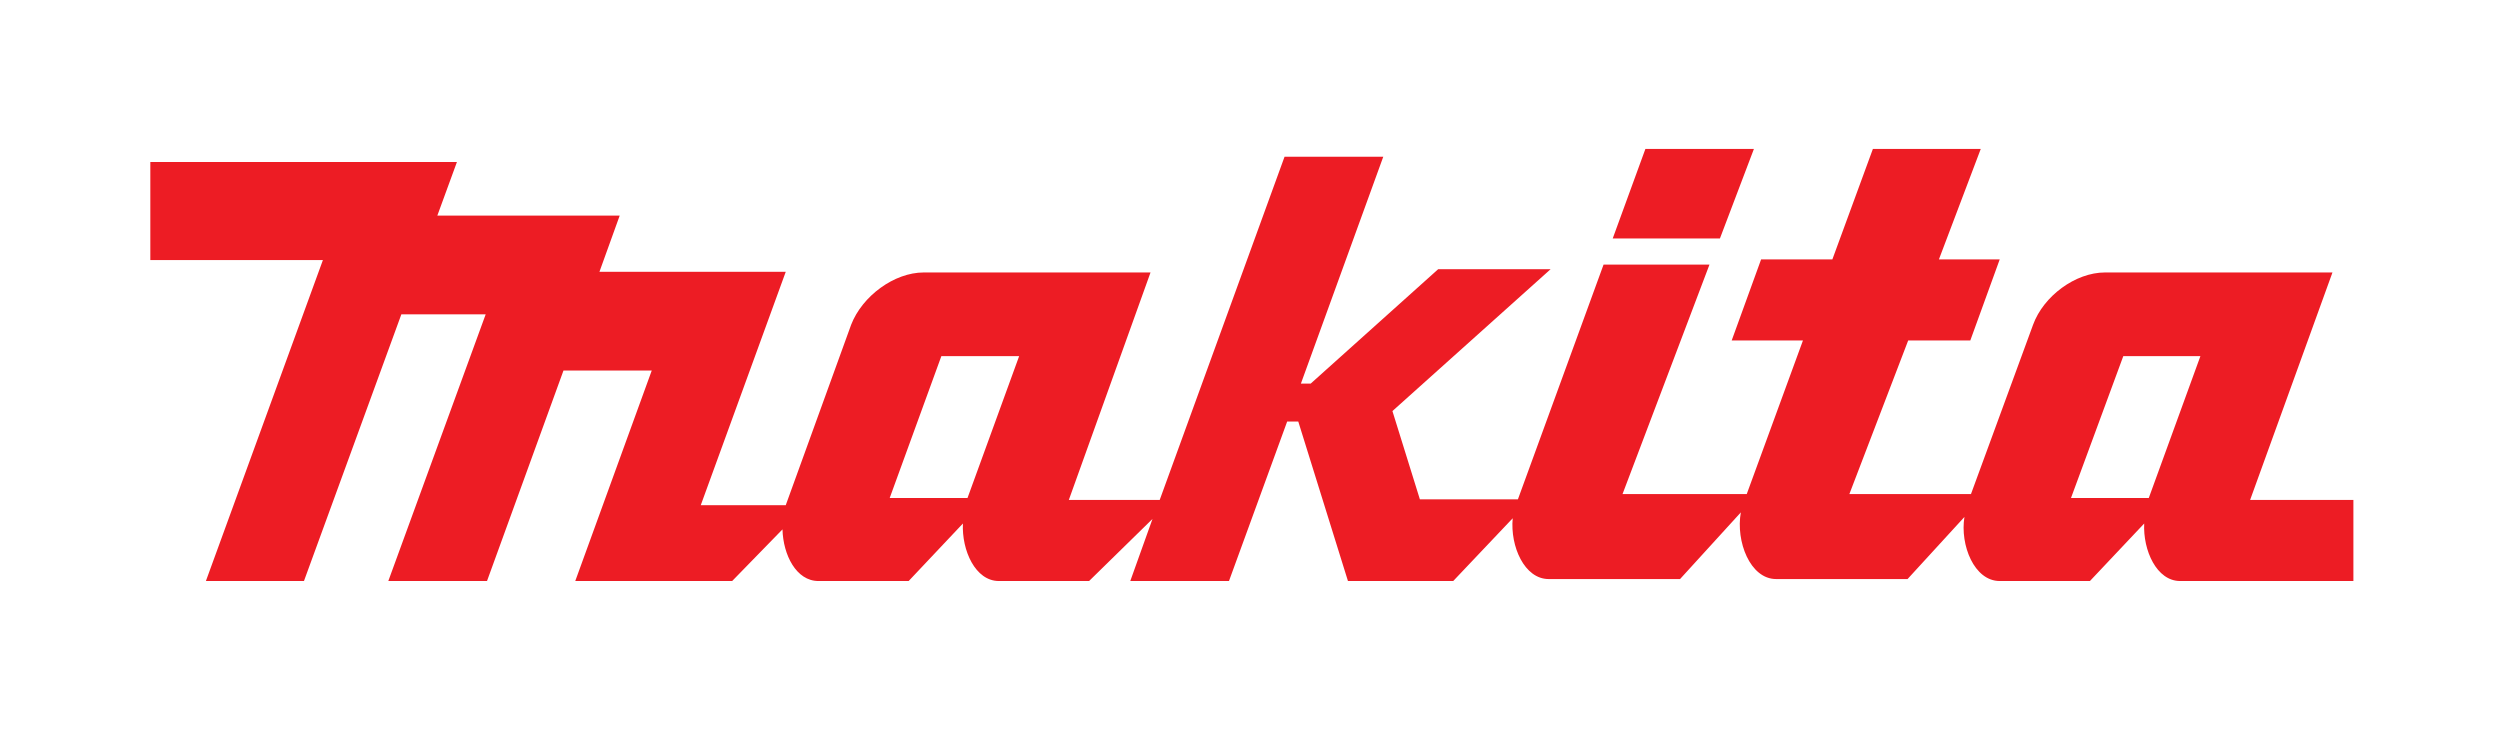 <svg width="137" height="40" viewBox="0 0 137 40" fill="none" xmlns="http://www.w3.org/2000/svg"><g clip-path="url(#clip0_2175_54660)"><path fill-rule="evenodd" clip-rule="evenodd" d="M108.546 8.16L106.253 14.214H109.585L107.973 18.657H104.569L101.345 27.076H108.009L111.412 17.797C111.985 16.221 113.74 14.931 115.352 14.931H127.819L123.306 27.398H128.966V31.84H119.472C118.183 31.84 117.43 30.156 117.502 28.688L114.528 31.84H109.585C108.188 31.84 107.4 29.869 107.651 28.329L104.534 31.732H97.333C95.9 31.732 95.112 29.654 95.398 28.078L92.067 31.732H84.866C83.541 31.732 82.752 29.942 82.896 28.401L79.636 31.84H73.868L71.145 23.099H70.537L67.348 31.84H61.939L63.157 28.437L59.682 31.84H54.738C53.449 31.84 52.696 30.156 52.768 28.688L49.794 31.84H44.851C43.633 31.84 42.916 30.407 42.88 29.01L40.122 31.84H31.524L35.716 20.305H30.879L26.688 31.84H21.279L26.616 17.224H21.995L16.657 31.84H11.283L17.696 14.25H8.238V8.877H25.04L23.966 11.814H33.96L32.849 14.895H43.059L38.402 27.684H43.059L46.642 17.797C47.251 16.221 49.007 14.931 50.618 14.931H63.049L58.571 27.398H63.551L70.393 8.59H75.803L71.289 21.021H71.826L78.812 14.752H84.974L76.305 22.526L77.809 27.362H83.182L87.875 14.501H93.679L88.914 27.076H95.721L98.802 18.657H94.897L96.509 14.214H100.414L102.635 8.16H108.546ZM55.849 19.517H51.586L48.755 27.291H53.019L55.849 19.517ZM120.582 19.517H116.356L113.49 27.291H117.753L120.582 19.517ZM96.115 8.16L94.252 13.068H88.377L90.168 8.16H96.115Z" fill="#ED1C24"/></g><defs><clipPath id="clip0_2175_54660"><rect width="120.727" height="23.68" fill="white" transform="translate(8.238 8.16)"/></clipPath></defs></svg>